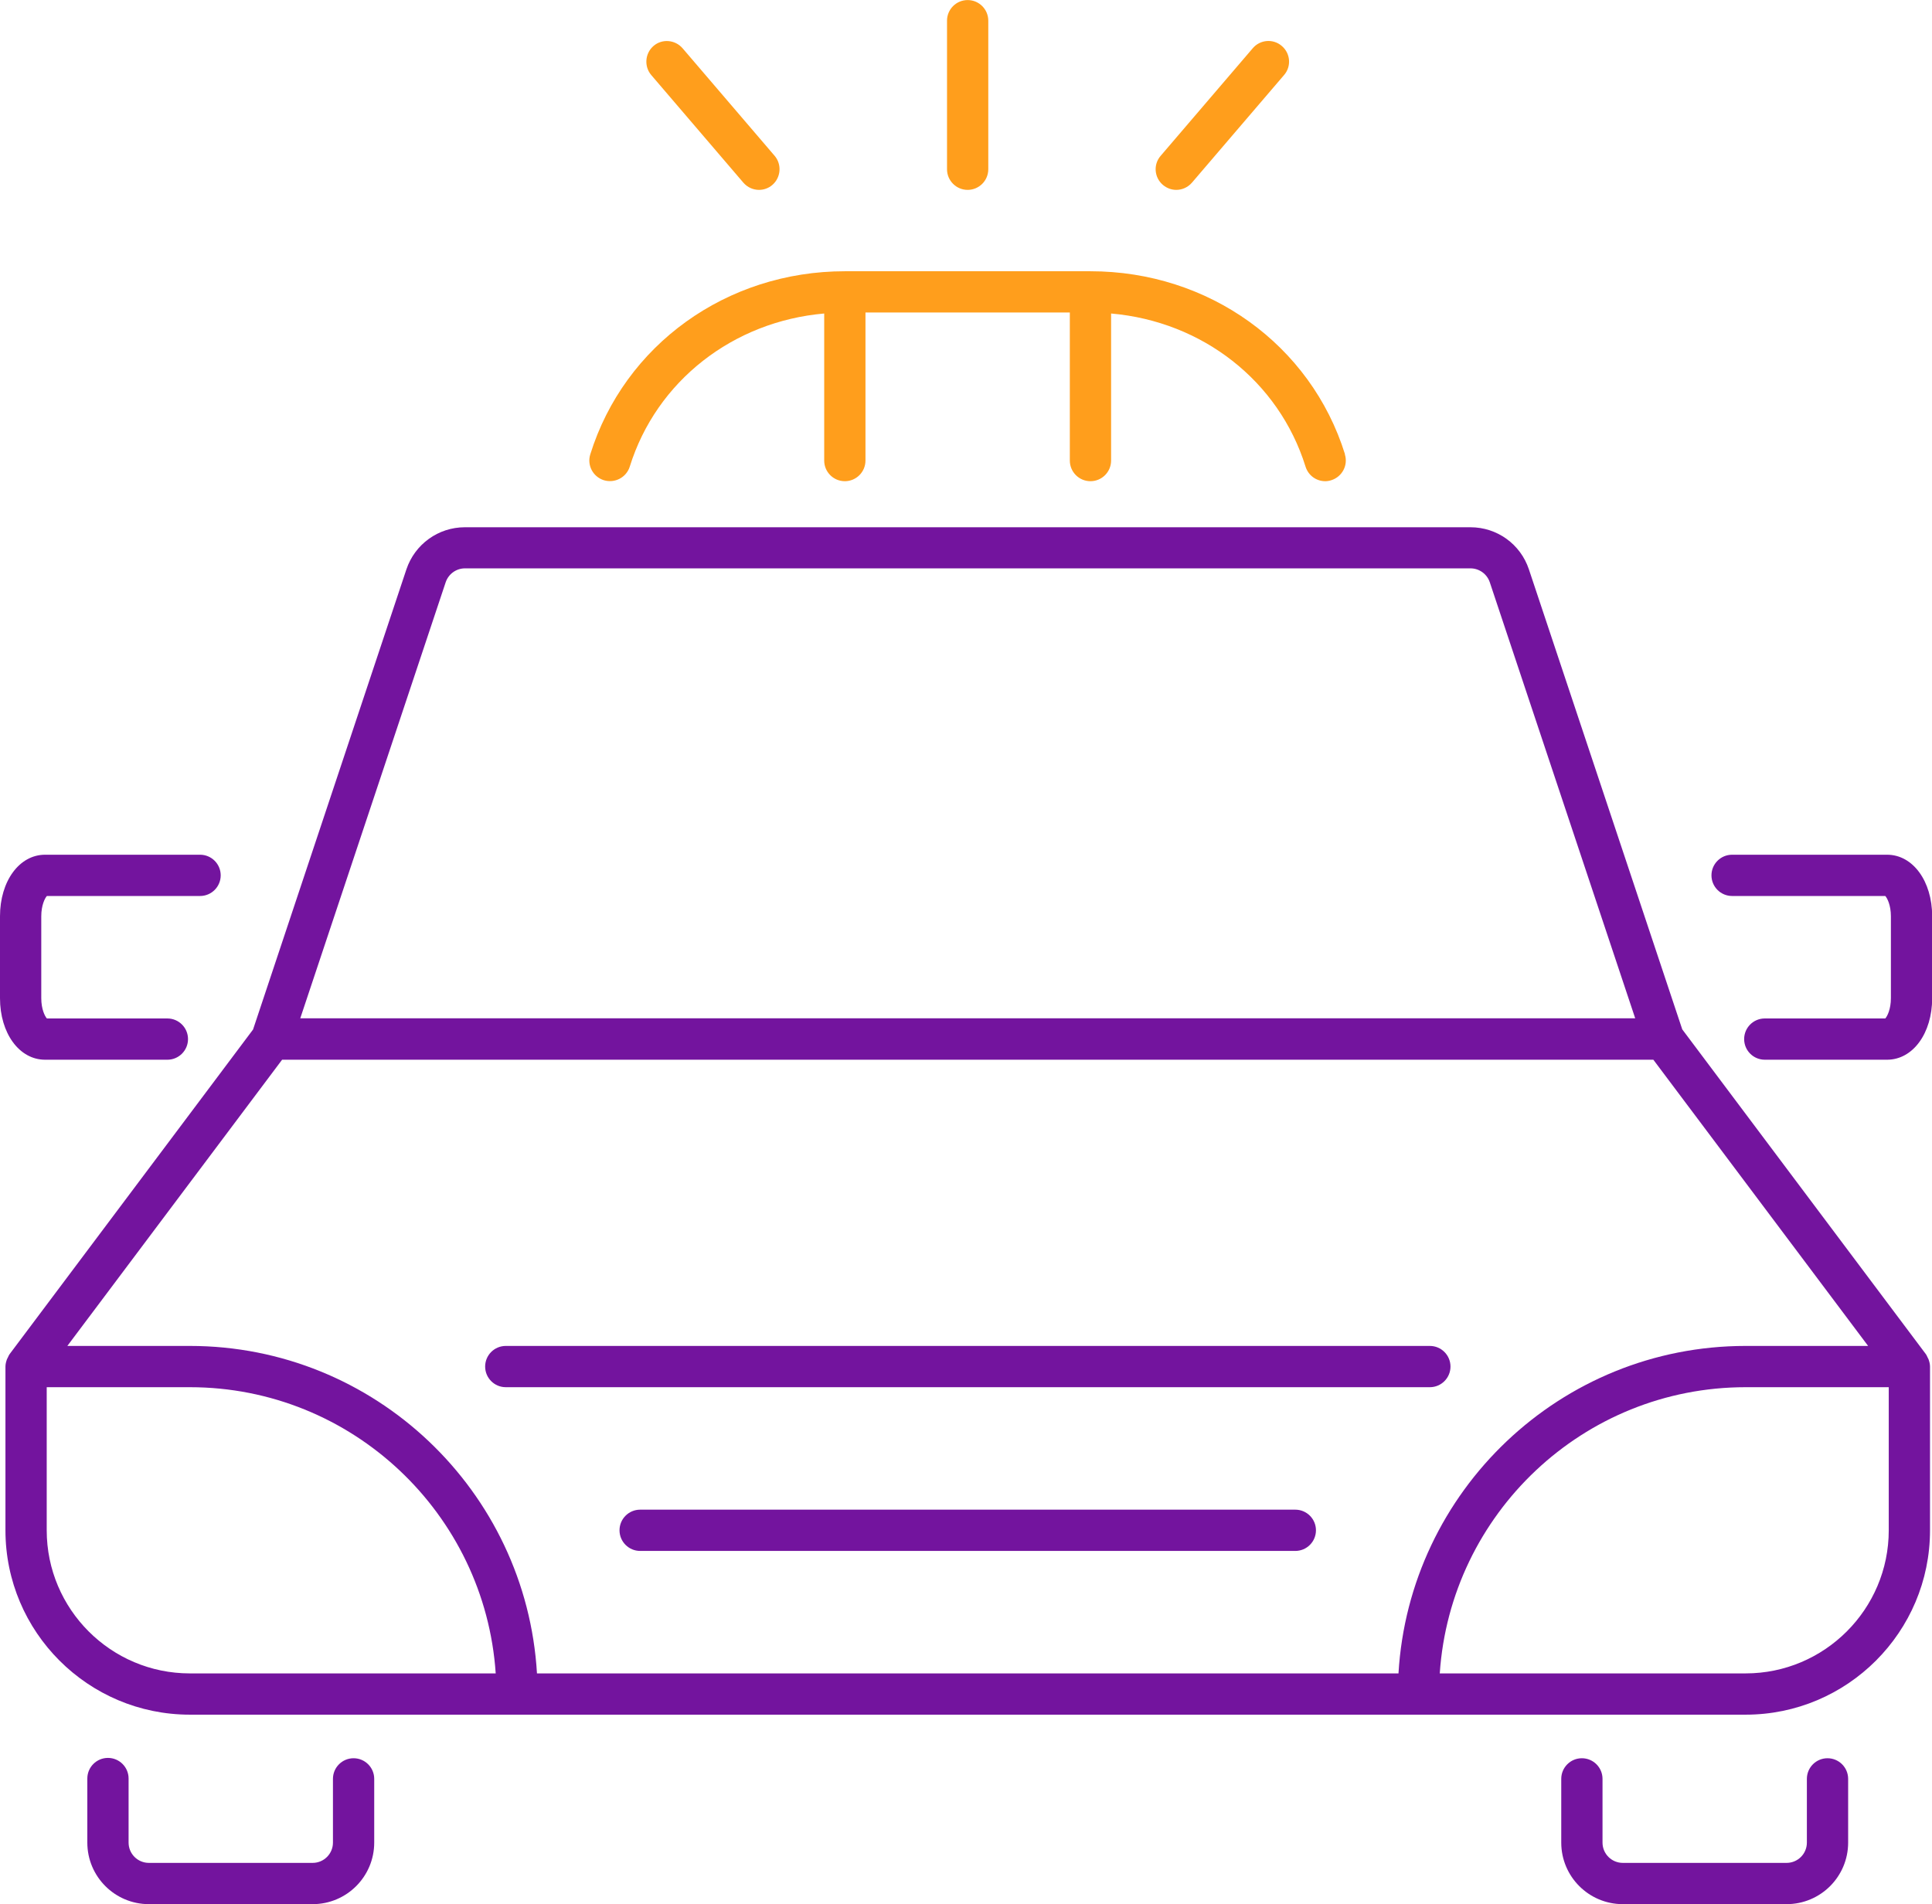 <?xml version="1.0" encoding="UTF-8"?>
<svg xmlns="http://www.w3.org/2000/svg" id="Ebene_1" data-name="Ebene 1" width="41.29mm" height="40.7mm" viewBox="0 0 117.04 115.36">
  <g>
    <path d="M116.76,82.21c-.03-.06-.05-.12-.09-.17l-14.76-19.68-9.29-27.87c-.51-1.53-1.93-2.55-3.54-2.55H28.16c-1.61,0-3.03,1.03-3.54,2.55l-9.29,27.88L.58,82.04c-.04.05-.06.11-.09.17-.02.05-.05.09-.07.14-.05.14-.09.29-.09.44v9.92c0,6.16,5.01,11.17,11.17,11.17h94.25c6.16,0,11.17-5.01,11.17-11.17v-9.92c0-.15-.04-.3-.09-.44-.02-.05-.05-.09-.07-.14ZM17.08,64.2h83.08l13.01,17.34h-7.42c-11.21,0-20.38,8.79-21.03,19.84h-52.19c-.65-11.05-9.82-19.84-21.03-19.84h-7.42l13.01-17.34ZM27,35.27c.17-.5.64-.84,1.17-.84h60.91c.53,0,1,.34,1.17.84l8.81,26.42H18.19l8.81-26.42ZM2.83,92.71v-8.67h8.67c9.83,0,17.88,7.67,18.53,17.34H11.5c-4.78,0-8.67-3.89-8.67-8.67ZM105.75,101.38h-18.53c.65-9.67,8.7-17.34,18.53-17.34h8.67v8.67c0,4.78-3.89,8.67-8.67,8.67Z" fill="#73149e"></path>
    <path d="M21.42,106.52c-.69,0-1.25.56-1.25,1.25v3.86c0,.68-.55,1.23-1.23,1.23h-9.92c-.68,0-1.23-.55-1.23-1.23v-3.88c0-.69-.56-1.25-1.25-1.25s-1.25.56-1.25,1.25v3.88c0,2.06,1.67,3.73,3.73,3.73h9.92c2.06,0,3.73-1.67,3.73-3.73v-3.86c0-.69-.56-1.25-1.25-1.25Z" fill="#73149e"></path>
    <path d="M110.71,106.52c-.69,0-1.25.56-1.25,1.25v3.86c0,.68-.55,1.23-1.23,1.23h-9.92c-.68,0-1.23-.55-1.23-1.23v-3.86c0-.69-.56-1.25-1.25-1.25s-1.25.56-1.25,1.25v3.86c0,2.06,1.67,3.73,3.73,3.73h9.92c2.06,0,3.73-1.67,3.73-3.73v-3.86c0-.69-.56-1.25-1.25-1.25Z" fill="#73149e"></path>
    <path d="M2.73,64.2h7.41c.69,0,1.25-.56,1.25-1.25s-.56-1.25-1.25-1.25H2.84c-.12-.13-.34-.56-.34-1.23v-4.96c0-.67.22-1.1.34-1.23h9.28c.69,0,1.25-.56,1.25-1.25s-.56-1.25-1.25-1.25H2.73c-1.56,0-2.73,1.6-2.73,3.73v4.96c0,2.13,1.17,3.73,2.73,3.73Z" fill="#73149e"></path>
    <path d="M114.31,51.78h-9.38c-.69,0-1.25.56-1.25,1.25s.56,1.25,1.25,1.25h9.28c.12.13.34.56.34,1.23v4.96c0,.67-.22,1.1-.34,1.23h-7.3c-.69,0-1.25.56-1.25,1.25s.56,1.25,1.25,1.25h7.41c1.56,0,2.73-1.6,2.73-3.73v-4.96c0-2.13-1.17-3.73-2.73-3.73Z" fill="#73149e"></path>
    <path d="M30.64,84.04h55.98c.69,0,1.25-.56,1.25-1.25s-.56-1.25-1.25-1.25H30.64c-.69,0-1.25.56-1.25,1.25s.56,1.25,1.25,1.25Z" fill="#73149e"></path>
    <path d="M78.47,91.46h-39.69c-.69,0-1.25.56-1.25,1.25s.56,1.25,1.25,1.25h39.69c.69,0,1.25-.56,1.25-1.25s-.56-1.25-1.25-1.25Z" fill="#73149e"></path>
  </g>
  <g>
    <path d="M81.48,27.52c-2.07-6.64-8.26-11.09-15.42-11.09h-14.88c-7.16,0-13.35,4.46-15.42,11.09-.21.66.16,1.36.82,1.57.66.2,1.36-.16,1.57-.82,1.62-5.2,6.27-8.8,11.78-9.28v8.91c0,.69.56,1.25,1.25,1.25s1.25-.56,1.25-1.25v-8.97h12.38v8.97c0,.69.56,1.25,1.25,1.25s1.25-.56,1.25-1.25v-8.91c5.52.48,10.16,4.08,11.78,9.28.17.54.66.88,1.19.88.12,0,.25-.02.37-.06.66-.21,1.03-.91.82-1.57Z" fill="#ff9e1c"></path>
    <path d="M58.62,11.5c.69,0,1.25-.56,1.25-1.25V1.25c0-.69-.56-1.25-1.25-1.25s-1.25.56-1.25,1.25v9c0,.69.56,1.25,1.25,1.25Z" fill="#ff9e1c"></path>
    <path d="M71.26,11.5c.35,0,.7-.15.95-.44l5.58-6.52c.45-.52.39-1.31-.14-1.76-.52-.45-1.31-.39-1.76.14l-5.58,6.52c-.45.52-.39,1.31.14,1.76.24.2.52.3.81.3Z" fill="#ff9e1c"></path>
    <path d="M45.03,11.06c.25.29.6.44.95.44.29,0,.58-.1.81-.3.52-.45.58-1.24.14-1.76l-5.58-6.52c-.45-.52-1.24-.59-1.76-.14-.52.45-.58,1.24-.14,1.76l5.58,6.52Z" fill="#ff9e1c"></path>
  </g>
</svg>
